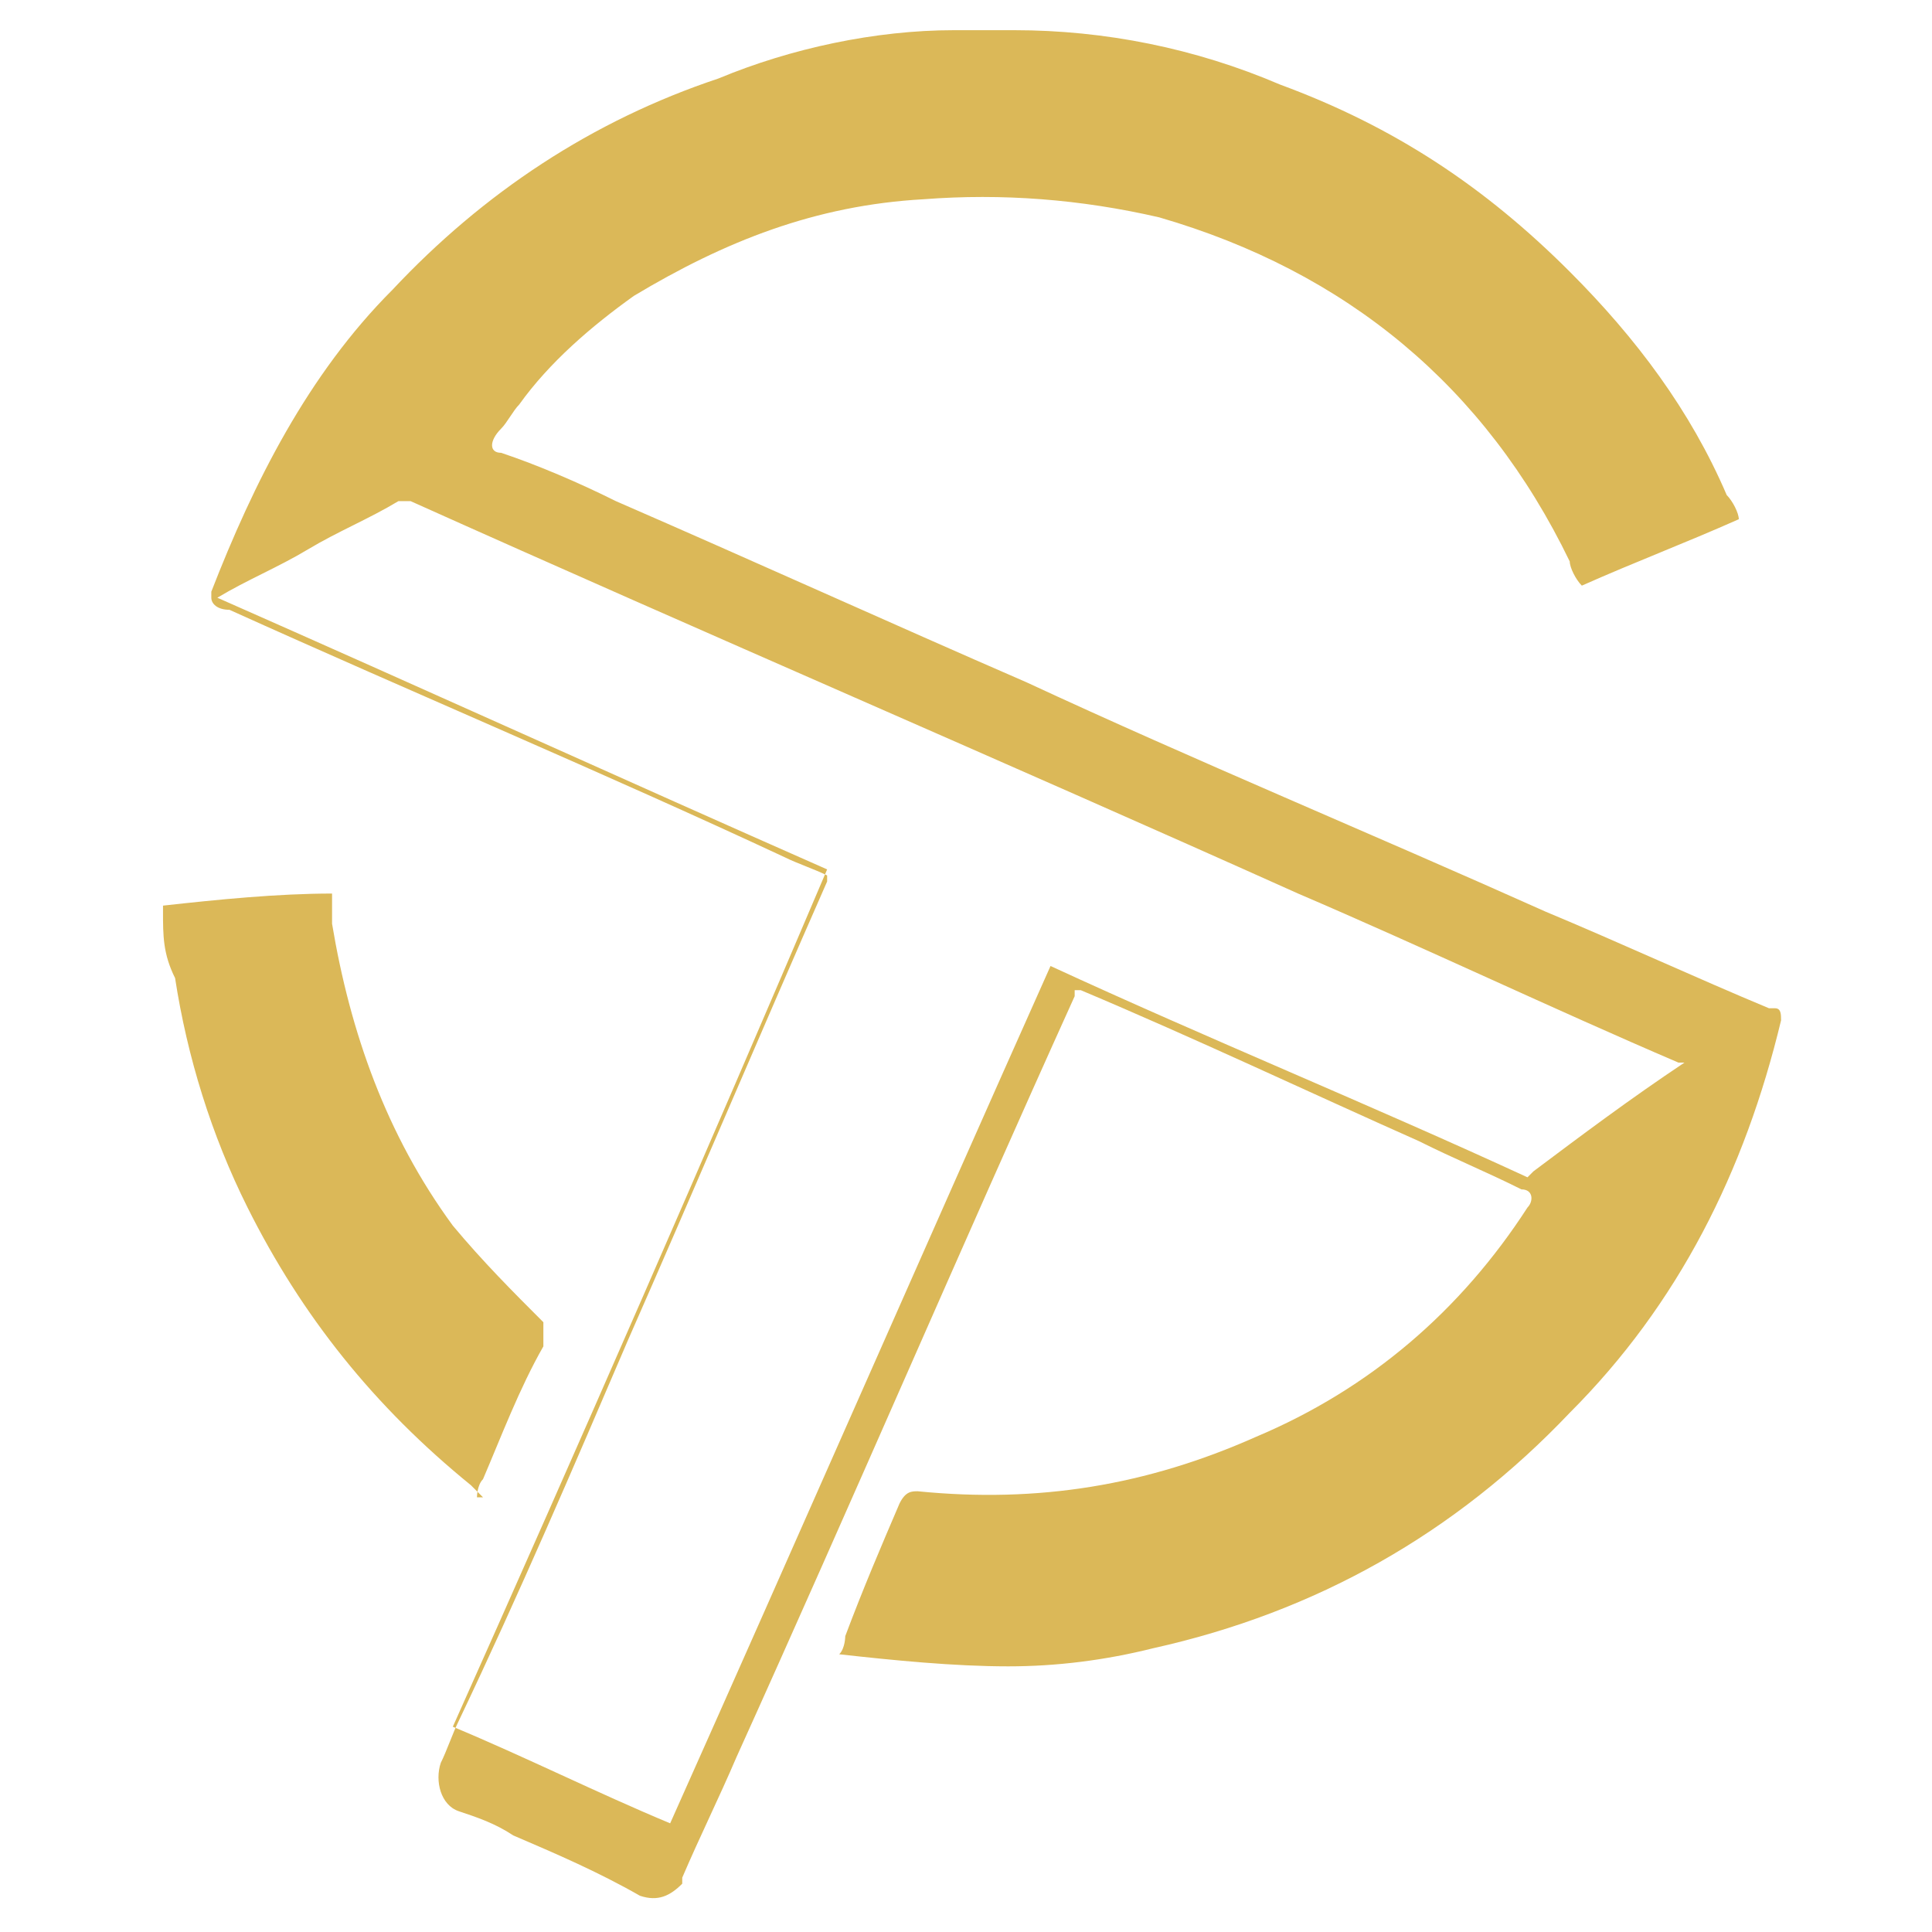 <svg viewBox="0 0 32 32" version="1.1" height="32" width="32" xmlns="http://www.w3.org/2000/svg" id="Layer_1">
  
  <defs>
    <style>
      .st0 {
        fill: #dbb858;
      }
    </style>
  </defs>
  <path d="M29.3,16.7c-1.2-.5-2.5-1.1-3.7-1.6-2.9-1.3-5.8-2.5-8.6-3.8-2.3-1-4.5-2-6.8-3-.6-.3-1.3-.6-1.9-.8-.2,0-.2-.2,0-.4.1-.1.2-.3.3-.4.5-.7,1.2-1.3,1.9-1.8,1.5-.9,3-1.5,4.8-1.6,1.3-.1,2.6,0,3.9.3,3.1.9,5.4,2.8,6.8,5.7,0,.1.1.3.2.4.9-.4,1.7-.7,2.6-1.1,0-.1-.1-.3-.2-.4-.6-1.4-1.5-2.6-2.6-3.7-1.4-1.4-2.9-2.4-4.8-3.1-1.4-.6-2.9-.9-4.4-.9,0,0,0,0,0,0h-1s0,0,0,0c-1.3,0-2.7.3-3.9.8-2.1.7-3.9,1.9-5.4,3.5-1.4,1.4-2.3,3.2-3,5,0,0,0,.1,0,.1,0,.1.1.2.3.2,3.1,1.4,6.2,2.7,9.2,4.1.2.1.5.2.7.3,0,0,0,0,0,.1-1.1,2.5-2.2,5.1-3.3,7.6-.9,2.1-1.8,4.2-2.8,6.3-.1.2-.2.5-.3.7-.1.3,0,.7.3.8.3.1.6.2.9.4.7.3,1.4.6,2.1,1,.3.1.5,0,.7-.2,0,0,0,0,0-.1.3-.7.6-1.3.9-2,1.9-4.2,3.7-8.4,5.6-12.6,0,0,0,0,0-.1,0,0,0,0,.1,0,1.9.8,3.8,1.7,5.6,2.5.6.3,1.1.5,1.7.8.2,0,.2.2.1.3-1.1,1.7-2.6,3-4.5,3.8-1.8.8-3.6,1.1-5.6.9-.1,0-.2,0-.3.2-.3.7-.6,1.4-.9,2.2,0,0,0,.2-.1.3,0,0,0,0,0,0,.9.1,1.9.2,2.8.2.8,0,1.6-.1,2.4-.3,2.7-.6,5-1.9,6.9-3.9,1.8-1.8,2.9-4,3.5-6.5,0-.1,0-.2-.1-.2ZM25.3,19.5c-2.6-1.2-5.3-2.3-7.9-3.5-2.1,4.7-4.2,9.5-6.3,14.2-1.2-.5-2.4-1.1-3.6-1.6,2.1-4.7,4.2-9.5,6.2-14.2-3.4-1.5-6.7-3-10.1-4.5.5-.3,1-.5,1.5-.8.5-.3,1-.5,1.5-.8,0,0,.1,0,.2,0,4.9,2.2,9.8,4.3,14.7,6.5,2.1.9,4.2,1.9,6.3,2.8,0,0,0,0,.1,0-.9.6-1.7,1.2-2.5,1.8Z" class="st0"></path>
  <path d="M7.9,24.8c0,0,0-.2.1-.3.3-.7.6-1.5,1-2.2,0-.2,0-.2,0-.4-.5-.5-1-1-1.5-1.6-1.1-1.5-1.7-3.2-2-5,0-.2,0-.3,0-.5-.9,0-1.9.1-2.8.2h0c0,0,0,.1,0,.1,0,.4,0,.7.2,1.1.2,1.3.6,2.6,1.2,3.8.9,1.8,2.1,3.3,3.7,4.6,0,0,.1.1.2.2Z" class="st0"></path>
</svg>